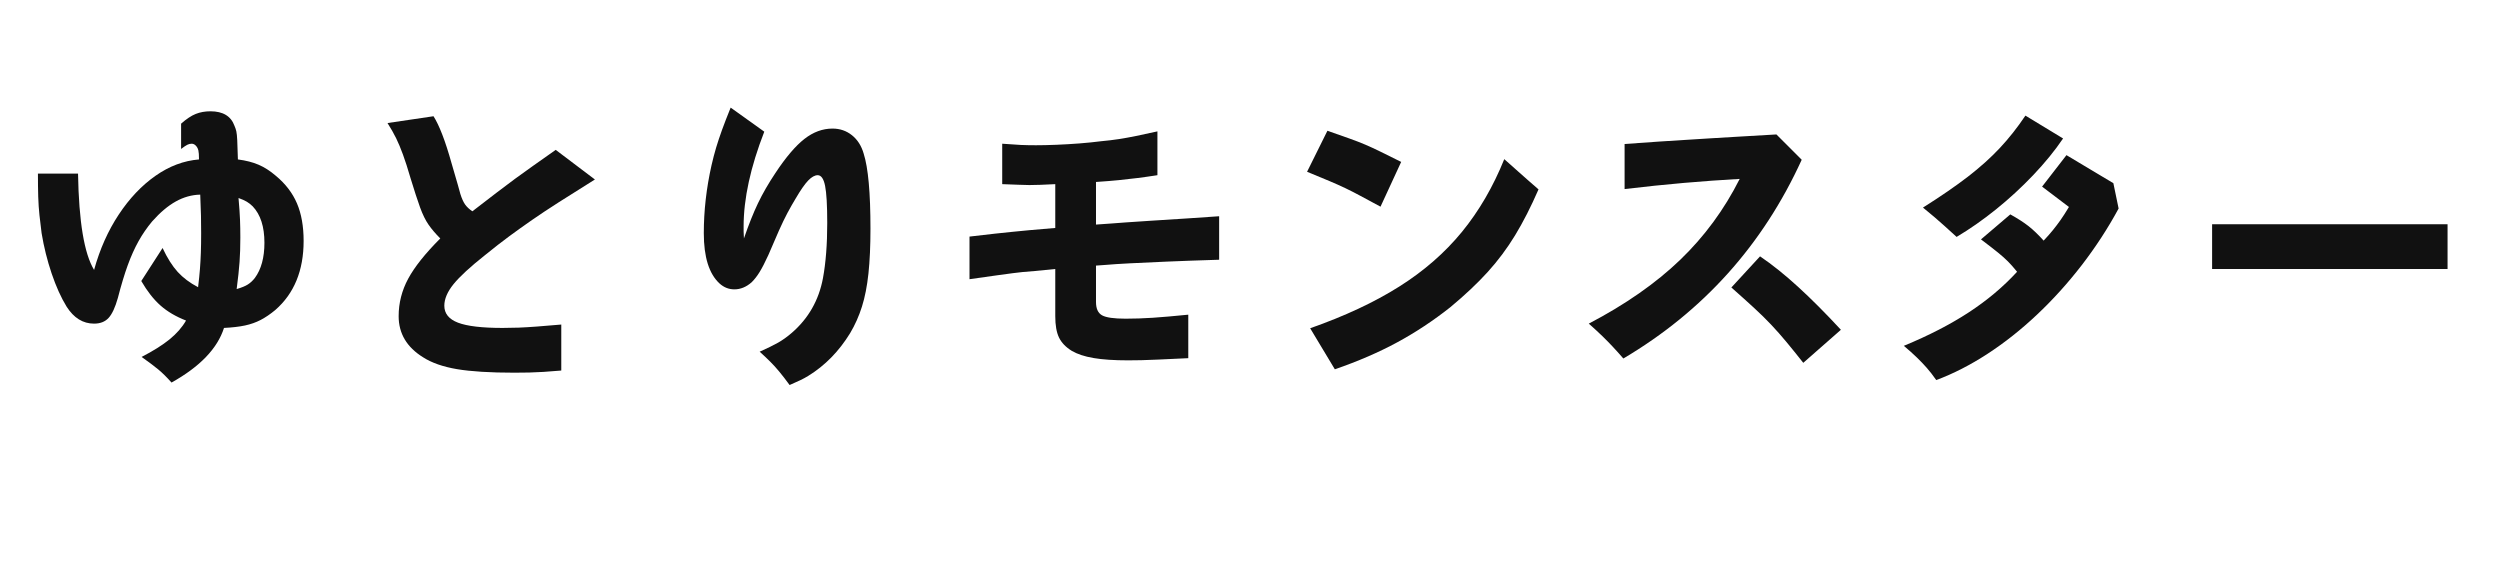 <svg xmlns="http://www.w3.org/2000/svg" xmlns:xlink="http://www.w3.org/1999/xlink" width="1600" zoomAndPan="magnify" viewBox="0 0 1200 270" height="360" preserveAspectRatio="xMidYMid meet" version="1.0"><defs><g/></defs><g fill="#111111" fill-opacity="1"><g transform="translate(7.535, 174.89)"><g><path d="M 10.672 -91.547 L 29.922 -91.547 C 30.316 -68.535 32.883 -53.129 37.625 -45.328 C 40.383 -55.297 44.332 -64.156 49.469 -71.906 C 54.602 -79.664 60.477 -85.863 67.094 -90.5 C 73.719 -95.145 80.68 -97.766 87.984 -98.359 C 87.984 -100.43 87.883 -101.863 87.688 -102.656 C 87.488 -103.539 87.094 -104.301 86.5 -104.938 C 85.906 -105.582 85.219 -105.906 84.438 -105.906 C 83.738 -105.906 83.047 -105.734 82.359 -105.391 C 81.672 -105.047 80.68 -104.379 79.391 -103.391 L 79.391 -115.531 C 81.961 -117.801 84.305 -119.359 86.422 -120.203 C 88.547 -121.047 90.895 -121.469 93.469 -121.469 C 99.488 -121.469 103.336 -119.145 105.016 -114.5 C 105.41 -113.613 105.707 -112.723 105.906 -111.828 C 106.102 -110.941 106.25 -109.508 106.344 -107.531 C 106.445 -105.562 106.551 -102.504 106.656 -98.359 C 110.5 -97.859 113.801 -97.016 116.562 -95.828 C 119.332 -94.648 122.102 -92.875 124.875 -90.5 C 129.508 -86.656 132.891 -82.238 135.016 -77.25 C 137.141 -72.258 138.203 -66.258 138.203 -59.25 C 138.203 -45.031 133.66 -33.969 124.578 -26.062 C 122.203 -24.094 119.879 -22.516 117.609 -21.328 C 115.336 -20.141 112.816 -19.25 110.047 -18.656 C 107.285 -18.07 103.93 -17.68 99.984 -17.484 C 96.828 -7.609 88.43 1.129 74.797 8.734 C 72.523 6.172 70.398 4.07 68.422 2.438 C 66.453 0.812 63.789 -1.188 60.438 -3.562 C 65.969 -6.414 70.438 -9.223 73.844 -11.984 C 77.25 -14.754 79.891 -17.77 81.766 -21.031 C 76.922 -22.906 72.844 -25.301 69.531 -28.219 C 66.227 -31.133 63.145 -35.062 60.281 -40 L 70.5 -55.844 C 72.781 -51 75.203 -47.172 77.766 -44.359 C 80.328 -41.547 83.586 -39.102 87.547 -37.031 C 87.941 -40.289 88.238 -43.203 88.438 -45.766 C 88.633 -48.336 88.781 -50.957 88.875 -53.625 C 88.969 -56.289 89.016 -59.398 89.016 -62.953 C 89.016 -66.016 88.988 -68.801 88.938 -71.312 C 88.895 -73.832 88.773 -77.219 88.578 -81.469 C 84.523 -81.375 80.625 -80.285 76.875 -78.203 C 73.125 -76.129 69.32 -72.922 65.469 -68.578 C 63 -65.617 60.828 -62.457 58.953 -59.094 C 57.078 -55.738 55.348 -51.891 53.766 -47.547 C 52.191 -43.203 50.613 -37.969 49.031 -31.844 C 47.75 -27.301 46.266 -24.113 44.578 -22.281 C 42.898 -20.457 40.582 -19.547 37.625 -19.547 C 32.289 -19.547 27.895 -22.266 24.438 -27.703 C 21.77 -32.047 19.375 -37.352 17.25 -43.625 C 15.133 -49.895 13.531 -56.336 12.438 -62.953 C 12.039 -66.016 11.695 -68.898 11.406 -71.609 C 11.113 -74.328 10.914 -77.266 10.812 -80.422 C 10.719 -83.586 10.672 -87.297 10.672 -91.547 Z M 106.953 -79.844 C 107.336 -75.5 107.578 -72.016 107.672 -69.391 C 107.773 -66.773 107.828 -63.938 107.828 -60.875 C 107.828 -56.531 107.703 -52.629 107.453 -49.172 C 107.211 -45.723 106.75 -41.379 106.062 -36.141 C 108.426 -36.828 110.223 -37.566 111.453 -38.359 C 112.691 -39.148 113.805 -40.188 114.797 -41.469 C 117.859 -45.625 119.391 -51.254 119.391 -58.359 C 119.391 -66.066 117.516 -71.895 113.766 -75.844 C 112.867 -76.727 111.926 -77.469 110.938 -78.062 C 109.957 -78.656 108.629 -79.25 106.953 -79.844 Z M 106.953 -79.844 "/></g></g></g><g fill="#111111" fill-opacity="1"><g transform="translate(155.649, 174.89)"><g><path d="M 30.359 -115.828 L 52.438 -119.094 C 53.82 -116.914 55.227 -113.973 56.656 -110.266 C 58.094 -106.566 59.598 -101.906 61.172 -96.281 C 62.453 -91.938 63.438 -88.551 64.125 -86.125 C 64.82 -83.707 65.223 -82.254 65.328 -81.766 C 66.016 -79.586 66.773 -77.906 67.609 -76.719 C 68.453 -75.539 69.613 -74.457 71.094 -73.469 C 75.832 -77.125 79.781 -80.16 82.938 -82.578 C 86.102 -84.992 88.992 -87.164 91.609 -89.094 C 94.234 -91.02 97.051 -93.047 100.062 -95.172 C 103.07 -97.297 106.75 -99.891 111.094 -102.953 L 129.906 -88.734 C 123.094 -84.484 117.289 -80.828 112.5 -77.766 C 107.707 -74.703 103.457 -71.883 99.75 -69.312 C 96.051 -66.75 92.426 -64.16 88.875 -61.547 C 85.32 -58.93 81.422 -55.895 77.172 -52.438 C 70.066 -46.812 65.031 -42.172 62.062 -38.516 C 59.102 -34.859 57.625 -31.398 57.625 -28.141 C 57.625 -24.391 59.816 -21.676 64.203 -20 C 68.598 -18.32 75.734 -17.484 85.609 -17.484 C 88.18 -17.484 90.75 -17.531 93.312 -17.625 C 95.883 -17.727 98.773 -17.898 101.984 -18.141 C 105.191 -18.391 109.117 -18.711 113.766 -19.109 L 113.766 2.969 C 110.398 3.258 107.531 3.477 105.156 3.625 C 102.789 3.77 100.547 3.867 98.422 3.922 C 96.305 3.973 93.914 4 91.25 4 C 79.594 4 70.406 3.43 63.688 2.297 C 56.977 1.16 51.551 -0.738 47.406 -3.406 C 39.602 -8.25 35.703 -14.816 35.703 -23.109 C 35.703 -29.43 37.227 -35.43 40.281 -41.109 C 43.344 -46.785 48.477 -53.227 55.688 -60.438 C 53.414 -62.707 51.539 -64.906 50.062 -67.031 C 48.582 -69.156 47.223 -71.922 45.984 -75.328 C 44.754 -78.734 43.25 -83.348 41.469 -89.172 C 40.094 -93.91 38.859 -97.758 37.766 -100.719 C 36.68 -103.688 35.598 -106.281 34.516 -108.5 C 33.43 -110.719 32.047 -113.16 30.359 -115.828 Z M 30.359 -115.828 "/></g></g></g><g fill="#111111" fill-opacity="1"><g transform="translate(303.762, 174.89)"><g><path d="M 46.953 -123.234 L 63.094 -111.688 C 56.477 -94.695 53.172 -79.539 53.172 -66.219 C 53.172 -65.625 53.172 -64.832 53.172 -63.844 C 53.172 -62.852 53.223 -61.719 53.328 -60.438 C 55.598 -67.051 57.844 -72.676 60.062 -77.312 C 62.281 -81.957 65.07 -86.801 68.438 -91.844 C 73.469 -99.445 78.109 -104.898 82.359 -108.203 C 86.609 -111.516 91.102 -113.172 95.844 -113.172 C 99.395 -113.172 102.504 -112.109 105.172 -109.984 C 107.836 -107.859 109.711 -104.922 110.797 -101.172 C 112.973 -94.359 114.062 -82.359 114.062 -65.172 C 114.062 -56.879 113.738 -49.695 113.094 -43.625 C 112.445 -37.551 111.406 -32.242 109.969 -27.703 C 108.539 -23.16 106.645 -18.91 104.281 -14.953 C 98.945 -6.266 92.281 0.547 84.281 5.484 C 83 6.273 81.738 6.961 80.5 7.547 C 79.27 8.141 77.52 8.93 75.25 9.922 C 73.375 7.359 71.719 5.211 70.281 3.484 C 68.852 1.754 67.422 0.176 65.984 -1.25 C 64.555 -2.688 62.852 -4.297 60.875 -6.078 C 64.633 -7.754 67.598 -9.207 69.766 -10.438 C 71.941 -11.676 74.113 -13.234 76.281 -15.109 C 84.281 -22.023 89.27 -30.766 91.25 -41.328 C 92.625 -48.734 93.312 -57.57 93.312 -67.844 C 93.312 -76.332 92.969 -82.281 92.281 -85.688 C 91.594 -89.094 90.41 -90.797 88.734 -90.797 C 87.348 -90.797 85.836 -89.957 84.203 -88.281 C 82.578 -86.602 80.578 -83.738 78.203 -79.688 C 76.828 -77.414 75.492 -75.07 74.203 -72.656 C 72.922 -70.238 71.562 -67.422 70.125 -64.203 C 68.695 -60.992 67 -57.07 65.031 -52.438 C 63.445 -48.977 62.062 -46.285 60.875 -44.359 C 59.695 -42.43 58.414 -40.781 57.031 -39.406 C 54.457 -37.133 51.691 -36 48.734 -36 C 46.066 -36 43.695 -36.938 41.625 -38.812 C 36.582 -43.445 34.062 -51.492 34.062 -62.953 C 34.062 -73.711 35.297 -84.578 37.766 -95.547 C 38.461 -98.598 39.203 -101.43 39.984 -104.047 C 40.773 -106.672 41.711 -109.488 42.797 -112.5 C 43.891 -115.508 45.273 -119.086 46.953 -123.234 Z M 46.953 -123.234 "/></g></g></g><g fill="#111111" fill-opacity="1"><g transform="translate(451.875, 174.89)"><g><path d="M 74.203 -87.547 L 74.203 -67.094 C 77.066 -67.289 79.508 -67.461 81.531 -67.609 C 83.562 -67.766 85.93 -67.941 88.641 -68.141 C 91.359 -68.336 95.016 -68.582 99.609 -68.875 C 104.203 -69.176 110.398 -69.57 118.203 -70.062 L 133.312 -71.094 L 133.312 -50.219 C 123.438 -49.914 115.016 -49.613 108.047 -49.312 C 101.086 -49.02 95.238 -48.75 90.5 -48.5 C 85.758 -48.258 81.711 -47.992 78.359 -47.703 L 74.203 -47.406 L 74.203 -29.922 C 74.203 -26.766 75.164 -24.641 77.094 -23.547 C 79.02 -22.461 82.801 -21.922 88.438 -21.922 C 92.582 -21.922 96.898 -22.066 101.391 -22.359 C 105.879 -22.66 111.582 -23.156 118.5 -23.844 L 118.5 -2.969 C 112.281 -2.664 107.488 -2.441 104.125 -2.297 C 100.77 -2.148 98.078 -2.051 96.047 -2 C 94.023 -1.945 91.879 -1.922 89.609 -1.922 C 82.898 -1.922 77.375 -2.289 73.031 -3.031 C 68.688 -3.77 65.18 -4.93 62.516 -6.516 C 59.648 -8.297 57.625 -10.422 56.438 -12.891 C 55.25 -15.359 54.656 -18.766 54.656 -23.109 L 54.656 -45.766 C 50.707 -45.367 47.398 -45.047 44.734 -44.797 C 42.066 -44.555 40.094 -44.391 38.812 -44.297 C 37.625 -44.191 36.113 -44.016 34.281 -43.766 C 32.457 -43.523 29.914 -43.18 26.656 -42.734 C 23.406 -42.285 19.016 -41.664 13.484 -40.875 L 13.484 -61.328 C 18.516 -61.922 22.582 -62.391 25.688 -62.734 C 28.801 -63.078 31.594 -63.367 34.062 -63.609 C 36.531 -63.859 39.32 -64.129 42.438 -64.422 C 45.551 -64.723 49.625 -65.07 54.656 -65.469 L 54.656 -86.5 C 49.227 -86.207 45.082 -86.062 42.219 -86.062 C 40.633 -86.062 38.953 -86.109 37.172 -86.203 C 35.398 -86.305 32.738 -86.406 29.188 -86.5 L 29.188 -105.906 C 32.938 -105.613 35.922 -105.414 38.141 -105.312 C 40.359 -105.219 42.754 -105.172 45.328 -105.172 C 48.191 -105.172 51.445 -105.242 55.094 -105.391 C 58.75 -105.535 62.477 -105.754 66.281 -106.047 C 70.082 -106.348 73.516 -106.695 76.578 -107.094 C 79.742 -107.383 82.609 -107.727 85.172 -108.125 C 87.734 -108.52 90.473 -109.016 93.391 -109.609 C 96.305 -110.203 99.738 -110.941 103.688 -111.828 L 103.688 -90.797 C 99.832 -90.203 96.5 -89.734 93.688 -89.391 C 90.875 -89.047 88.008 -88.723 85.094 -88.422 C 82.188 -88.129 78.555 -87.836 74.203 -87.547 Z M 74.203 -87.547 "/></g></g></g><g fill="#111111" fill-opacity="1"><g transform="translate(599.989, 174.89)"><g><path d="M 27.406 -92.438 L 37.172 -112.125 C 41.422 -110.645 44.926 -109.41 47.688 -108.422 C 50.457 -107.441 53.004 -106.457 55.328 -105.469 C 57.648 -104.477 60.117 -103.336 62.734 -102.047 C 65.348 -100.766 68.629 -99.141 72.578 -97.172 L 62.656 -75.688 C 58.801 -77.758 55.586 -79.488 53.016 -80.875 C 50.453 -82.258 48.035 -83.492 45.766 -84.578 C 43.492 -85.66 40.953 -86.797 38.141 -87.984 C 35.328 -89.172 31.75 -90.656 27.406 -92.438 Z M 40.734 2.375 L 28.891 -17.328 C 45.473 -23.148 59.711 -29.812 71.609 -37.312 C 83.516 -44.82 93.566 -53.586 101.766 -63.609 C 109.961 -73.641 116.727 -85.27 122.062 -98.5 C 124.719 -96.133 126.883 -94.207 128.562 -92.719 C 130.25 -91.238 131.805 -89.859 133.234 -88.578 C 134.672 -87.297 136.426 -85.766 138.5 -83.984 C 134.844 -75.586 131.086 -68.227 127.234 -61.906 C 123.391 -55.594 119 -49.719 114.062 -44.281 C 109.125 -38.852 103.148 -33.227 96.141 -27.406 C 88.035 -20.988 79.562 -15.383 70.719 -10.594 C 61.883 -5.801 51.891 -1.477 40.734 2.375 Z M 40.734 2.375 "/></g></g></g><g fill="#111111" fill-opacity="1"><g transform="translate(748.102, 174.89)"><g><path d="M 31.703 -84.141 L 31.703 -105.766 C 38.117 -106.254 43.645 -106.645 48.281 -106.938 C 52.926 -107.238 57.195 -107.508 61.094 -107.75 C 65 -108 68.973 -108.25 73.016 -108.5 C 77.066 -108.75 81.609 -109.02 86.641 -109.312 C 91.68 -109.613 97.66 -109.961 104.578 -110.359 L 116.719 -98.203 C 98.062 -57.328 69.523 -25.531 31.109 -2.812 C 29.129 -5.082 27.375 -7.031 25.844 -8.656 C 24.312 -10.289 22.68 -11.945 20.953 -13.625 C 19.234 -15.301 17.086 -17.273 14.516 -19.547 C 32.086 -28.734 46.703 -38.93 58.359 -50.141 C 70.016 -61.348 79.547 -74.305 86.953 -89.016 C 78.16 -88.523 69.223 -87.883 60.141 -87.094 C 51.055 -86.301 41.578 -85.316 31.703 -84.141 Z M 82.953 -36.891 L 96.719 -51.844 C 102.551 -47.895 108.648 -43.004 115.016 -37.172 C 121.391 -31.348 128.227 -24.488 135.531 -16.594 L 117.469 -0.734 C 114.5 -4.492 111.805 -7.828 109.391 -10.734 C 106.973 -13.648 104.531 -16.414 102.062 -19.031 C 99.594 -21.645 96.828 -24.359 93.766 -27.172 C 90.703 -29.992 87.098 -33.234 82.953 -36.891 Z M 82.953 -36.891 "/></g></g></g><g fill="#111111" fill-opacity="1"><g transform="translate(896.215, 174.89)"><g><path d="M 75.984 -119.391 L 94.062 -108.422 C 90.113 -102.598 85.348 -96.75 79.766 -90.875 C 74.18 -85 68.227 -79.516 61.906 -74.422 C 55.594 -69.336 49.273 -64.922 42.953 -61.172 C 40.68 -63.242 38.754 -64.992 37.172 -66.422 C 35.598 -67.859 34.02 -69.242 32.438 -70.578 C 30.852 -71.91 28.977 -73.469 26.812 -75.25 C 35.406 -80.676 42.613 -85.633 48.438 -90.125 C 54.258 -94.625 59.344 -99.191 63.688 -103.828 C 68.039 -108.473 72.141 -113.66 75.984 -119.391 Z M 95.688 -100.422 L 118.203 -86.953 L 120.719 -74.797 C 115.582 -65.316 109.68 -56.254 103.016 -47.609 C 96.348 -38.973 89.188 -31.051 81.531 -23.844 C 73.883 -16.633 65.961 -10.363 57.766 -5.031 C 49.566 0.301 41.375 4.492 33.188 7.547 C 31.602 5.273 30.094 3.328 28.656 1.703 C 27.227 0.078 25.648 -1.57 23.922 -3.25 C 22.191 -4.938 20.094 -6.816 17.625 -8.891 C 29.57 -13.828 39.961 -19.18 48.797 -24.953 C 57.641 -30.734 65.367 -37.227 71.984 -44.438 C 70.305 -46.508 68.848 -48.16 67.609 -49.391 C 66.379 -50.629 64.828 -52.016 62.953 -53.547 C 61.078 -55.078 58.312 -57.223 54.656 -59.984 L 68.734 -71.984 C 72.285 -70.016 75.195 -68.141 77.469 -66.359 C 79.738 -64.578 82.16 -62.254 84.734 -59.391 C 86.504 -61.273 88.004 -62.977 89.234 -64.5 C 90.473 -66.031 91.688 -67.633 92.875 -69.312 C 94.062 -71 95.395 -73.078 96.875 -75.547 L 83.984 -85.312 Z M 95.688 -100.422 "/></g></g></g><g fill="#111111" fill-opacity="1"><g transform="translate(1044.329, 174.89)"><g><path d="M 17.484 -67.25 L 130.5 -67.25 L 130.5 -45.766 L 17.484 -45.766 Z M 17.484 -67.25 "/></g></g></g></svg>